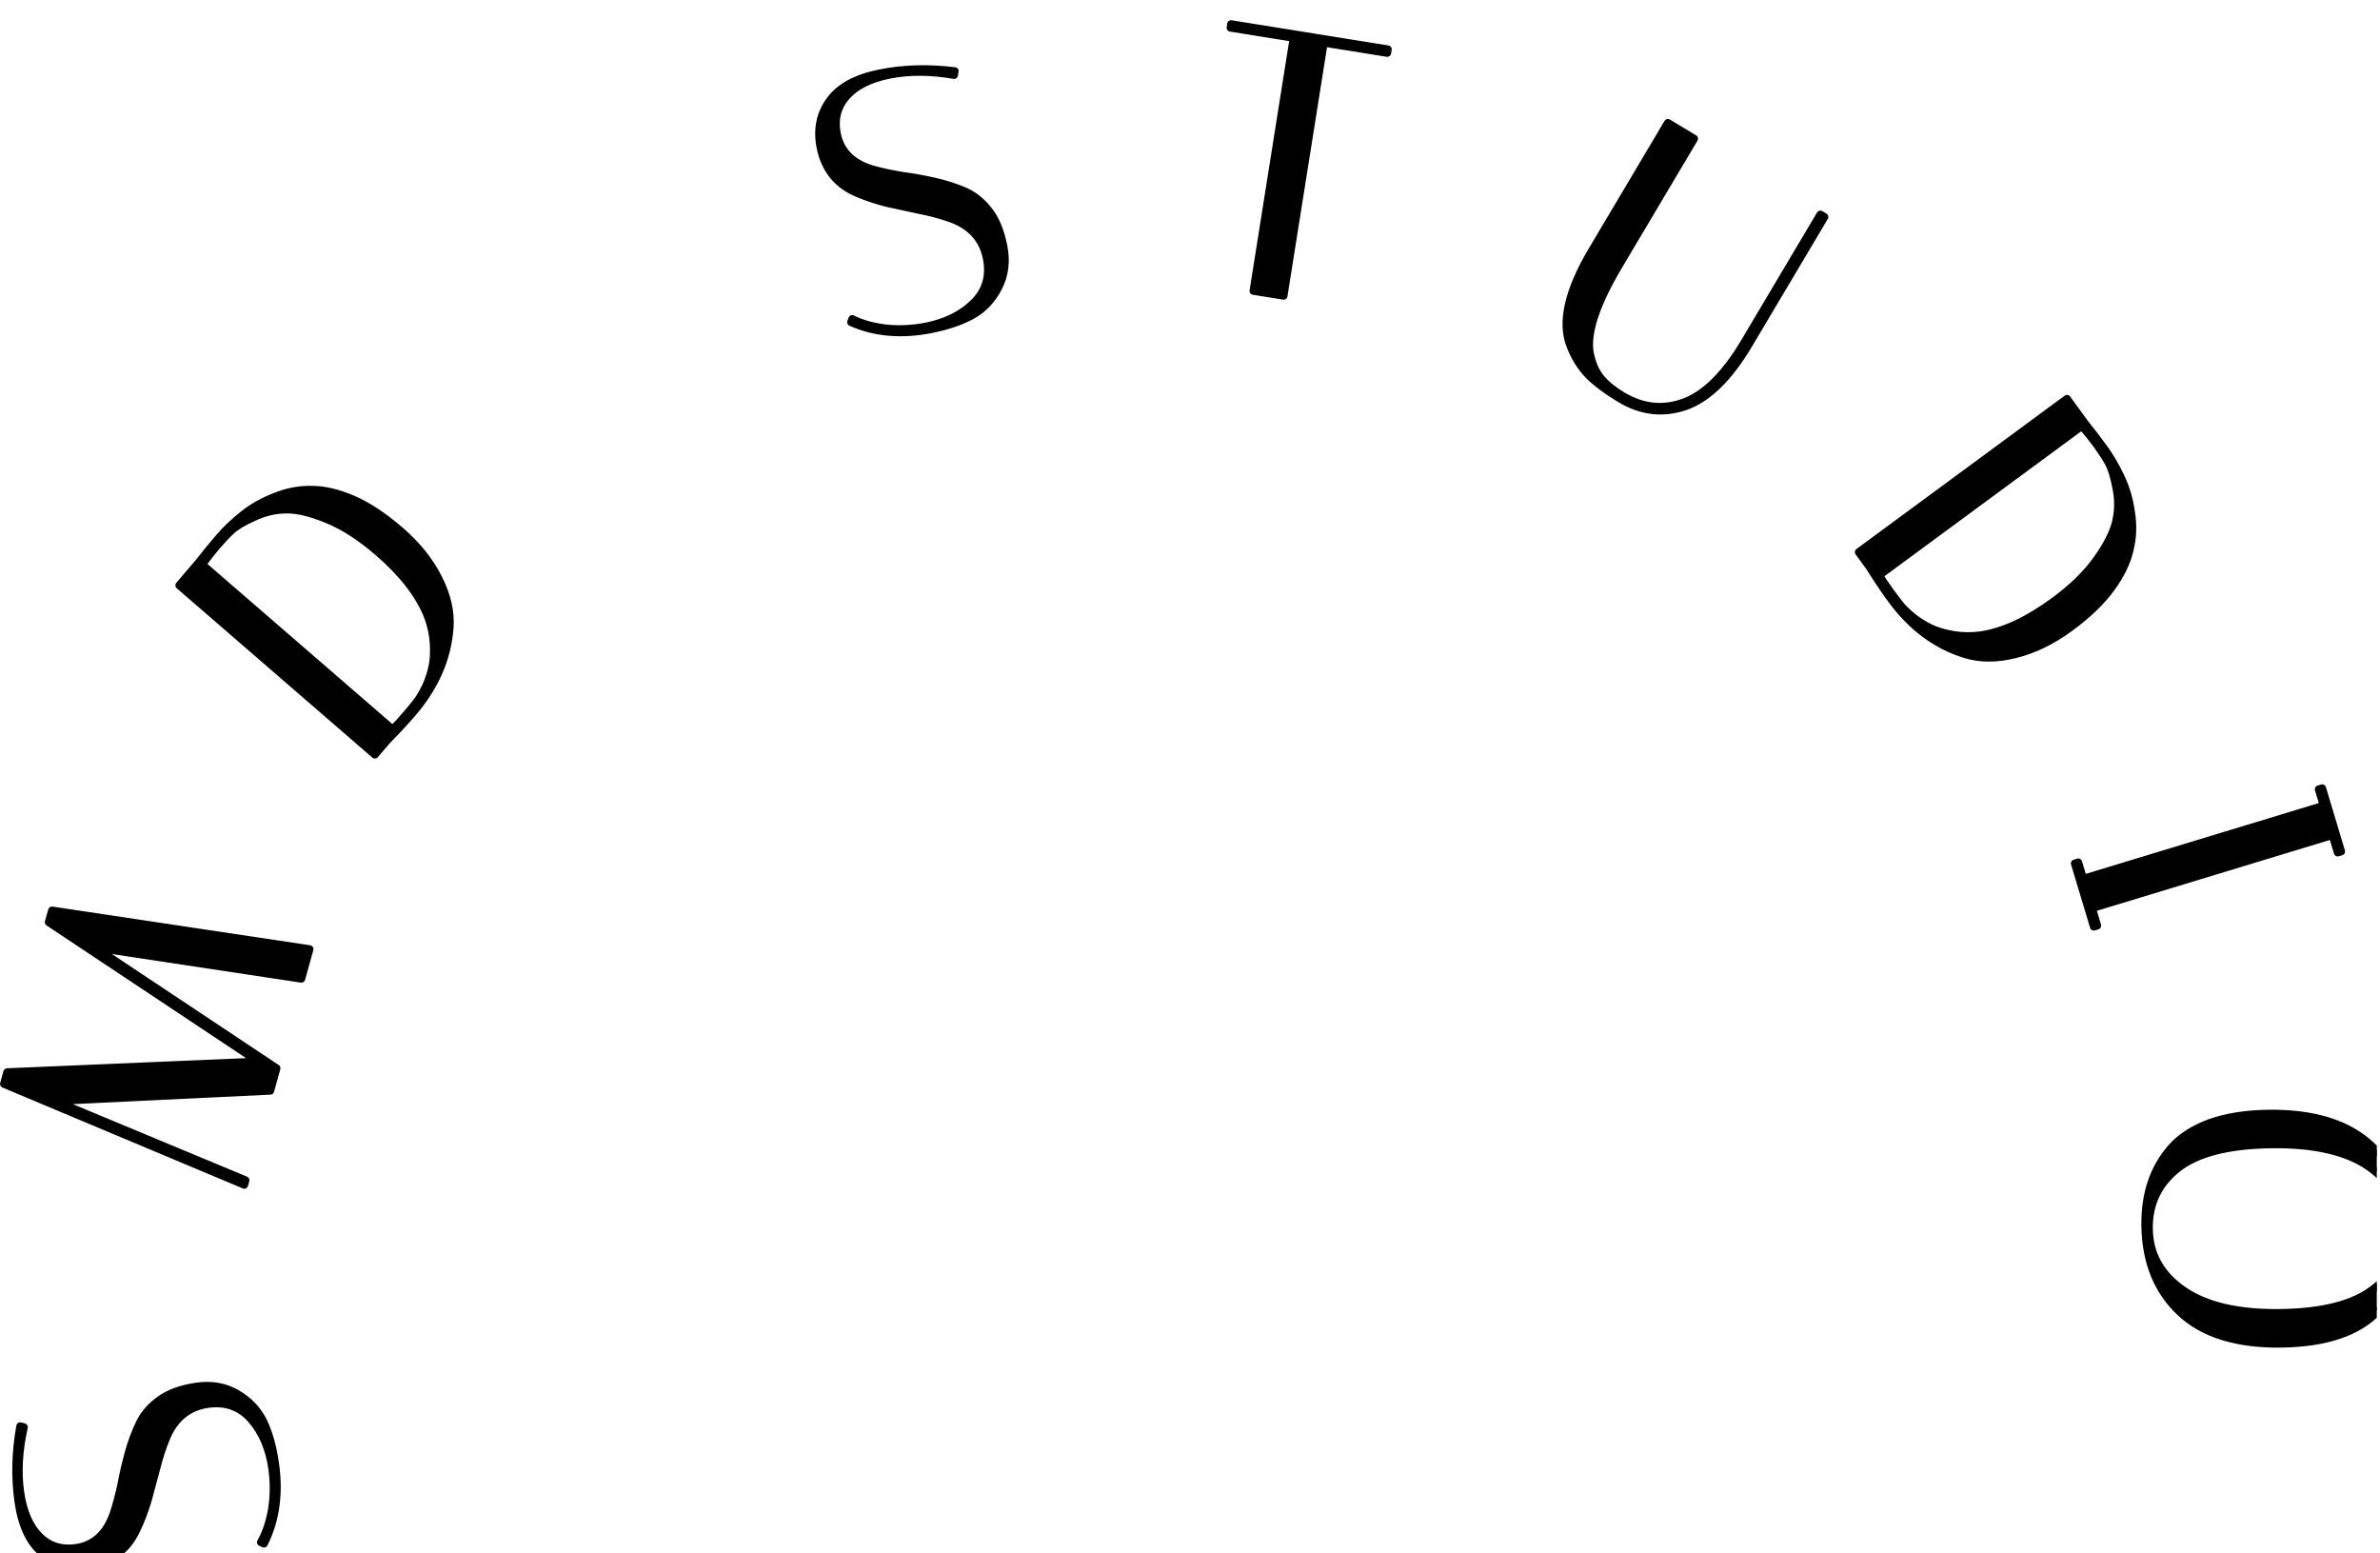 <?xml version="1.0" encoding="utf-8"?>
<svg xmlns="http://www.w3.org/2000/svg" fill="none" height="100%" overflow="visible" preserveAspectRatio="none" style="display: block;" viewBox="0 0 118 77" width="100%">
<g clip-path="url(#clip0_0_317)" id="SMD STUDIO_desk 1">
<path d="M1.189 70.745L1.375 70.788C1.398 70.685 1.335 70.583 1.234 70.559L1.189 70.745ZM5.623 75.046L5.803 75.11L5.804 75.106L5.623 75.046ZM6.008 73.613L6.194 73.653L6.195 73.648L6.008 73.613ZM7.931 69.387L8.041 69.544L8.043 69.543L7.931 69.387ZM13.066 70.478L13.238 70.396L13.237 70.394L13.066 70.478ZM13.089 76.521L13.012 76.697C13.105 76.738 13.214 76.699 13.259 76.608L13.089 76.521ZM12.931 76.451L12.766 76.356C12.739 76.403 12.733 76.459 12.75 76.511C12.767 76.563 12.805 76.605 12.854 76.627L12.931 76.451ZM13.486 74.789L13.674 74.822L13.675 74.817L13.486 74.789ZM7.756 72.78L7.94 72.829L7.941 72.828L7.756 72.78ZM7.335 74.349L7.518 74.403L7.519 74.4L7.335 74.349ZM6.772 75.826L6.6 75.743L6.599 75.745L6.772 75.826ZM2.132 77.007L2.253 76.859L2.251 76.857L2.132 77.007ZM0.997 70.699L1.042 70.512C0.991 70.5 0.937 70.509 0.893 70.538C0.849 70.567 0.819 70.613 0.81 70.665L0.997 70.699ZM1.189 70.745L1.003 70.703C0.736 71.888 0.673 72.988 0.82 73.999L1.008 73.972L1.197 73.944C1.059 72.988 1.116 71.936 1.375 70.788L1.189 70.745ZM1.008 73.972L0.82 73.999C0.964 74.995 1.291 75.769 1.82 76.295L1.954 76.159L2.088 76.022C1.638 75.575 1.334 74.891 1.197 73.944L1.008 73.972ZM1.954 76.159L1.82 76.295C2.355 76.827 3.024 77.033 3.803 76.919L3.776 76.73L3.748 76.54C3.078 76.638 2.532 76.464 2.088 76.022L1.954 76.159ZM3.776 76.73L3.803 76.919C4.769 76.778 5.434 76.156 5.803 75.11L5.623 75.046L5.443 74.982C5.112 75.923 4.546 76.423 3.748 76.54L3.776 76.73ZM5.623 75.046L5.804 75.106C5.952 74.656 6.082 74.172 6.194 73.653L6.008 73.613L5.821 73.572C5.712 74.078 5.585 74.55 5.442 74.985L5.623 75.046ZM6.008 73.613L6.195 73.648C6.291 73.131 6.411 72.61 6.555 72.085L6.371 72.034L6.187 71.983C6.041 72.518 5.918 73.049 5.82 73.578L6.008 73.613ZM6.371 72.034L6.555 72.085C6.698 71.565 6.875 71.085 7.088 70.642L6.916 70.559L6.745 70.475C6.521 70.94 6.335 71.443 6.187 71.983L6.371 72.034ZM6.916 70.559L7.088 70.642C7.29 70.221 7.606 69.855 8.041 69.544L7.931 69.387L7.82 69.231C7.339 69.575 6.978 69.989 6.745 70.475L6.916 70.559ZM7.931 69.387L8.043 69.543C8.456 69.241 9.027 69.03 9.769 68.922L9.742 68.732L9.714 68.542C8.934 68.656 8.298 68.882 7.819 69.232L7.931 69.387ZM9.742 68.732L9.769 68.922C10.48 68.818 11.107 68.931 11.659 69.254L11.755 69.089L11.851 68.923C11.216 68.552 10.501 68.427 9.714 68.542L9.742 68.732ZM11.755 69.089L11.659 69.254C12.221 69.584 12.631 70.02 12.894 70.562L13.066 70.478L13.237 70.394C12.938 69.779 12.474 69.288 11.851 68.923L11.755 69.089ZM13.066 70.478L12.893 70.56C13.151 71.108 13.338 71.773 13.452 72.561L13.641 72.534L13.829 72.506C13.712 71.691 13.516 70.986 13.238 70.396L13.066 70.478ZM13.641 72.534L13.452 72.561C13.664 74.023 13.482 75.311 12.919 76.435L13.089 76.521L13.259 76.608C13.864 75.403 14.05 74.033 13.829 72.506L13.641 72.534ZM13.089 76.521L13.166 76.346L13.008 76.276L12.931 76.451L12.854 76.627L13.012 76.697L13.089 76.521ZM12.931 76.451L13.096 76.547C13.366 76.076 13.557 75.499 13.674 74.822L13.486 74.789L13.298 74.756C13.187 75.402 13.008 75.933 12.766 76.356L12.931 76.451ZM13.486 74.789L13.675 74.817C13.777 74.127 13.779 73.438 13.68 72.751L13.491 72.779L13.303 72.806C13.396 73.456 13.395 74.107 13.297 74.76L13.486 74.789ZM13.491 72.779L13.68 72.751C13.533 71.738 13.176 70.896 12.601 70.236L12.457 70.363L12.314 70.489C12.832 71.083 13.165 71.852 13.303 72.806L13.491 72.779ZM12.457 70.363L12.601 70.236C11.994 69.547 11.207 69.273 10.266 69.41L10.293 69.6L10.32 69.79C11.143 69.67 11.798 69.903 12.314 70.489L12.457 70.363ZM10.293 69.6L10.266 69.41C9.225 69.562 8.484 70.185 8.052 71.243L8.228 71.316L8.405 71.389C8.792 70.441 9.429 69.92 10.32 69.79L10.293 69.6ZM8.228 71.316L8.052 71.243C7.867 71.7 7.706 72.198 7.571 72.733L7.756 72.78L7.941 72.828C8.072 72.307 8.227 71.828 8.405 71.389L8.228 71.316ZM7.756 72.78L7.571 72.731C7.437 73.247 7.297 73.769 7.151 74.298L7.335 74.349L7.519 74.4C7.665 73.869 7.805 73.346 7.94 72.829L7.756 72.78ZM7.335 74.349L7.152 74.294C6.998 74.817 6.813 75.299 6.6 75.743L6.772 75.826L6.944 75.91C7.167 75.446 7.358 74.944 7.518 74.403L7.335 74.349ZM6.772 75.826L6.599 75.745C6.156 76.697 5.421 77.244 4.372 77.398L4.399 77.587L4.427 77.777C5.601 77.606 6.447 76.978 6.945 75.908L6.772 75.826ZM4.399 77.587L4.372 77.398C3.537 77.52 2.837 77.337 2.253 76.859L2.132 77.007L2.012 77.156C2.687 77.709 3.498 77.913 4.427 77.777L4.399 77.587ZM2.132 77.007L2.251 76.857C1.661 76.385 1.268 75.587 1.1 74.423L0.911 74.451L0.722 74.478C0.899 75.695 1.319 76.602 2.013 77.157L2.132 77.007ZM0.911 74.451L1.1 74.423C0.929 73.243 0.957 72.013 1.185 70.733L0.997 70.699L0.81 70.665C0.575 71.983 0.545 73.254 0.722 74.478L0.911 74.451ZM0.997 70.699L0.953 70.885L1.145 70.932L1.189 70.745L1.234 70.559L1.042 70.512L0.997 70.699ZM12.176 58.504L12.359 58.555C12.385 58.462 12.338 58.364 12.248 58.327L12.176 58.504ZM12.112 58.734L12.038 58.911C12.089 58.932 12.146 58.931 12.195 58.907C12.244 58.883 12.281 58.839 12.295 58.786L12.112 58.734ZM0.193 53.731L0.009 53.68C-0.017 53.773 0.031 53.871 0.119 53.908L0.193 53.731ZM0.355 53.146L0.347 52.955C0.264 52.958 0.194 53.014 0.171 53.095L0.355 53.146ZM12.799 52.62L12.807 52.811C12.889 52.808 12.96 52.751 12.982 52.671C13.005 52.591 12.973 52.506 12.904 52.46L12.799 52.62ZM2.414 45.715L2.23 45.664C2.208 45.744 2.24 45.829 2.309 45.875L2.414 45.715ZM2.576 45.13L2.604 44.94C2.509 44.926 2.418 44.985 2.393 45.079L2.576 45.13ZM15.35 47.047L15.534 47.099C15.549 47.046 15.54 46.989 15.51 46.943C15.48 46.897 15.432 46.866 15.378 46.858L15.35 47.047ZM14.942 48.519L14.914 48.709C15.009 48.723 15.1 48.664 15.126 48.571L14.942 48.519ZM4.726 46.975L4.755 46.785C4.666 46.772 4.58 46.822 4.548 46.906C4.516 46.99 4.546 47.085 4.621 47.135L4.726 46.975ZM13.714 52.953L13.898 53.004C13.92 52.924 13.888 52.839 13.819 52.793L13.714 52.953ZM13.404 54.07L13.413 54.262C13.495 54.258 13.566 54.201 13.588 54.122L13.404 54.07ZM2.751 54.582L2.742 54.391C2.653 54.395 2.579 54.461 2.563 54.549C2.548 54.638 2.596 54.725 2.678 54.759L2.751 54.582ZM12.176 58.504L11.992 58.452L11.928 58.683L12.112 58.734L12.295 58.786L12.359 58.555L12.176 58.504ZM12.112 58.734L12.185 58.557L0.266 53.554L0.193 53.731L0.119 53.908L12.038 58.911L12.112 58.734ZM0.193 53.731L0.377 53.783L0.539 53.197L0.355 53.146L0.171 53.095L0.009 53.68L0.193 53.731ZM0.355 53.146L0.363 53.338L12.807 52.811L12.799 52.62L12.791 52.428L0.347 52.955L0.355 53.146ZM12.799 52.62L12.904 52.46L2.519 45.555L2.414 45.715L2.309 45.875L12.694 52.78L12.799 52.62ZM2.414 45.715L2.598 45.767L2.76 45.182L2.576 45.13L2.393 45.079L2.23 45.664L2.414 45.715ZM2.576 45.13L2.548 45.32L15.322 47.237L15.35 47.047L15.378 46.858L2.604 44.94L2.576 45.13ZM15.35 47.047L15.167 46.996L14.759 48.468L14.942 48.519L15.126 48.571L15.534 47.099L15.35 47.047ZM14.942 48.519L14.971 48.33L4.755 46.785L4.726 46.975L4.698 47.164L14.914 48.709L14.942 48.519ZM4.726 46.975L4.621 47.135L13.609 53.113L13.714 52.953L13.819 52.793L4.831 46.815L4.726 46.975ZM13.714 52.953L13.53 52.901L13.22 54.019L13.404 54.07L13.588 54.122L13.898 53.004L13.714 52.953ZM13.404 54.07L13.395 53.879L2.742 54.391L2.751 54.582L2.76 54.774L13.413 54.262L13.404 54.07ZM2.751 54.582L2.678 54.759L12.103 58.681L12.176 58.504L12.248 58.327L2.824 54.405L2.751 54.582ZM9.842 27.898L9.986 28.023L9.992 28.016L9.842 27.898ZM13.635 24.623L13.703 24.802L13.708 24.8L13.635 24.623ZM15.453 24.277L15.449 24.469L15.454 24.469L15.453 24.277ZM21.74 28.674L21.569 28.76L21.57 28.761L21.74 28.674ZM19.184 36.712L19.048 36.576L19.039 36.587L19.184 36.712ZM18.586 37.409L18.462 37.555C18.542 37.624 18.662 37.615 18.731 37.535L18.586 37.409ZM8.886 29.014L8.742 28.889C8.709 28.927 8.692 28.977 8.696 29.028C8.7 29.079 8.723 29.126 8.762 29.159L8.886 29.014ZM19.467 36.155L19.342 36.3C19.417 36.365 19.528 36.362 19.599 36.294L19.467 36.155ZM21.101 34.048L21.272 34.134L21.275 34.128L21.101 34.048ZM21.204 30.542L21.382 30.474L21.381 30.471L21.204 30.542ZM14.176 25.261L14.178 25.453L14.181 25.453L14.176 25.261ZM12.607 25.627L12.684 25.802L12.687 25.801L12.607 25.627ZM10.03 27.988L9.874 27.877C9.818 27.958 9.831 28.069 9.906 28.133L10.03 27.988ZM9.842 27.898L9.992 28.016C10.322 27.593 10.653 27.187 10.986 26.799L10.841 26.674L10.697 26.548C10.36 26.941 10.025 27.352 9.692 27.779L9.842 27.898ZM10.841 26.674L10.986 26.799C11.319 26.409 11.71 26.035 12.159 25.676L12.041 25.526L11.922 25.376C11.456 25.747 11.047 26.138 10.697 26.548L10.841 26.674ZM12.041 25.526L12.159 25.676C12.608 25.315 13.123 25.023 13.703 24.802L13.635 24.623L13.568 24.443C12.953 24.678 12.404 24.988 11.922 25.376L12.041 25.526ZM13.635 24.623L13.708 24.8C14.281 24.565 14.861 24.455 15.449 24.469L15.453 24.277L15.458 24.085C14.815 24.07 14.183 24.191 13.563 24.445L13.635 24.623ZM15.453 24.277L15.454 24.469C16.036 24.466 16.688 24.616 17.413 24.927L17.488 24.751L17.563 24.574C16.804 24.249 16.1 24.082 15.452 24.085L15.453 24.277ZM17.488 24.751L17.413 24.927C18.132 25.236 18.903 25.742 19.726 26.455L19.85 26.309L19.974 26.164C19.132 25.435 18.328 24.903 17.563 24.574L17.488 24.751ZM19.85 26.309L19.726 26.455C20.542 27.161 21.155 27.93 21.569 28.76L21.74 28.674L21.91 28.588C21.47 27.706 20.823 26.899 19.974 26.164L19.85 26.309ZM21.74 28.674L21.57 28.761C21.983 29.575 22.158 30.348 22.107 31.086L22.297 31.099L22.487 31.113C22.545 30.293 22.348 29.449 21.91 28.586L21.74 28.674ZM22.297 31.099L22.107 31.086C22.006 32.552 21.416 33.922 20.325 35.197L20.469 35.323L20.614 35.448C21.752 34.118 22.38 32.673 22.487 31.113L22.297 31.099ZM20.469 35.323L20.325 35.197C19.938 35.649 19.512 36.108 19.048 36.576L19.184 36.712L19.319 36.847C19.788 36.374 20.22 35.907 20.614 35.448L20.469 35.323ZM19.184 36.712L19.039 36.587L18.442 37.284L18.586 37.409L18.731 37.535L19.328 36.837L19.184 36.712ZM18.586 37.409L18.711 37.264L9.011 28.868L8.886 29.014L8.762 29.159L18.462 37.555L18.586 37.409ZM8.886 29.014L9.031 29.139L9.986 28.023L9.842 27.898L9.697 27.772L8.742 28.889L8.886 29.014ZM19.467 36.155L19.599 36.294C19.791 36.108 20.015 35.865 20.272 35.565L20.128 35.44L19.983 35.315C19.73 35.61 19.514 35.843 19.335 36.017L19.467 36.155ZM20.128 35.44L20.272 35.565C20.527 35.267 20.717 35.036 20.839 34.874L20.687 34.758L20.535 34.642C20.42 34.794 20.237 35.018 19.983 35.315L20.128 35.44ZM20.687 34.758L20.839 34.874C20.968 34.703 21.112 34.454 21.272 34.134L21.101 34.048L20.931 33.962C20.775 34.275 20.643 34.499 20.535 34.642L20.687 34.758ZM21.101 34.048L21.275 34.128C21.429 33.792 21.544 33.453 21.617 33.111L21.431 33.07L21.245 33.029C21.177 33.342 21.072 33.655 20.928 33.968L21.101 34.048ZM21.431 33.07L21.617 33.111C21.693 32.762 21.716 32.36 21.691 31.905L21.501 31.916L21.311 31.927C21.334 32.357 21.311 32.723 21.245 33.029L21.431 33.07ZM21.501 31.916L21.691 31.905C21.665 31.425 21.561 30.948 21.382 30.474L21.204 30.542L21.026 30.61C21.192 31.049 21.286 31.488 21.311 31.927L21.501 31.916ZM21.204 30.542L21.381 30.471C20.95 29.376 20.107 28.295 18.872 27.226L18.748 27.371L18.623 27.517C19.83 28.561 20.625 29.594 21.026 30.612L21.204 30.542ZM18.748 27.371L18.872 27.226C17.991 26.464 17.133 25.909 16.296 25.569L16.225 25.747L16.152 25.924C16.941 26.245 17.765 26.774 18.623 27.517L18.748 27.371ZM16.225 25.747L16.296 25.569C15.464 25.226 14.753 25.053 14.171 25.069L14.176 25.261L14.181 25.453C14.688 25.439 15.342 25.59 16.152 25.924L16.225 25.747ZM14.176 25.261L14.174 25.069C13.61 25.075 13.06 25.203 12.526 25.453L12.607 25.627L12.687 25.801C13.174 25.573 13.671 25.458 14.178 25.453L14.176 25.261ZM12.607 25.627L12.53 25.451C12.004 25.684 11.608 25.914 11.359 26.144L11.487 26.285L11.616 26.427C11.82 26.24 12.17 26.03 12.684 25.802L12.607 25.627ZM11.487 26.285L11.359 26.144C11.125 26.359 10.875 26.623 10.608 26.934L10.753 27.059L10.897 27.184C11.157 26.881 11.396 26.629 11.616 26.427L11.487 26.285ZM10.753 27.059L10.608 26.934C10.342 27.245 10.097 27.56 9.874 27.877L10.03 27.988L10.186 28.098C10.401 27.791 10.639 27.486 10.897 27.184L10.753 27.059ZM10.03 27.988L9.906 28.133L19.342 36.3L19.467 36.155L19.591 36.01L10.155 27.843L10.03 27.988ZM47.304 3.72L47.272 3.909C47.375 3.927 47.472 3.859 47.492 3.755L47.304 3.72ZM43.266 8.398L43.212 8.582L43.216 8.583L43.266 8.398ZM44.709 8.709L44.679 8.898L44.684 8.899L44.709 8.709ZM49.007 10.419L48.858 10.538L48.859 10.54L49.007 10.419ZM48.194 15.632L48.284 15.801L48.286 15.8L48.194 15.632ZM42.193 15.972L42.015 15.905C41.979 16 42.024 16.107 42.116 16.148L42.193 15.972ZM42.254 15.81L42.341 15.639C42.292 15.614 42.236 15.611 42.185 15.631C42.135 15.651 42.095 15.691 42.076 15.742L42.254 15.81ZM43.935 16.28L43.912 16.471L43.916 16.471L43.935 16.28ZM45.628 10.421L45.589 10.609L45.591 10.609L45.628 10.421ZM44.048 10.081L44.004 10.267L44.007 10.268L44.048 10.081ZM42.551 9.593L42.625 9.416L42.623 9.415L42.551 9.593ZM41.135 4.996L41.288 5.109L41.29 5.107L41.135 4.996ZM47.34 3.525L47.527 3.56C47.537 3.509 47.525 3.455 47.494 3.412C47.463 3.37 47.416 3.342 47.364 3.335L47.34 3.525ZM47.304 3.72L47.336 3.531C46.145 3.325 45.05 3.32 44.053 3.52L44.09 3.708L44.128 3.896C45.07 3.707 46.117 3.71 47.272 3.909L47.304 3.72ZM44.09 3.708L44.053 3.52C43.071 3.717 42.319 4.086 41.825 4.645L41.968 4.772L42.11 4.9C42.531 4.424 43.194 4.083 44.128 3.896L44.09 3.708ZM41.968 4.772L41.825 4.645C41.325 5.21 41.155 5.892 41.309 6.669L41.496 6.631L41.684 6.594C41.551 5.926 41.695 5.369 42.11 4.9L41.968 4.772ZM41.496 6.631L41.309 6.669C41.501 7.631 42.153 8.267 43.212 8.582L43.266 8.398L43.32 8.214C42.368 7.931 41.841 7.389 41.684 6.594L41.496 6.631ZM43.266 8.398L43.216 8.583C43.671 8.708 44.158 8.813 44.679 8.898L44.709 8.709L44.74 8.52C44.231 8.436 43.757 8.334 43.316 8.213L43.266 8.398ZM44.709 8.709L44.684 8.899C45.203 8.968 45.727 9.062 46.256 9.179L46.297 8.991L46.337 8.804C45.799 8.685 45.264 8.59 44.735 8.519L44.709 8.709ZM46.297 8.991L46.256 9.179C46.779 9.295 47.266 9.448 47.716 9.638L47.79 9.462L47.864 9.285C47.391 9.085 46.882 8.925 46.337 8.804L46.297 8.991ZM47.79 9.462L47.716 9.638C48.145 9.82 48.526 10.117 48.858 10.538L49.007 10.419L49.157 10.3C48.79 9.835 48.359 9.494 47.864 9.285L47.79 9.462ZM49.007 10.419L48.859 10.54C49.18 10.939 49.419 11.501 49.566 12.241L49.753 12.203L49.94 12.165C49.786 11.388 49.528 10.761 49.155 10.298L49.007 10.419ZM49.753 12.203L49.566 12.241C49.707 12.949 49.627 13.584 49.335 14.155L49.505 14.243L49.674 14.331C50.01 13.674 50.096 12.95 49.94 12.165L49.753 12.203ZM49.505 14.243L49.335 14.155C49.037 14.738 48.626 15.172 48.101 15.464L48.194 15.632L48.286 15.8C48.882 15.467 49.344 14.975 49.674 14.331L49.505 14.243ZM48.194 15.632L48.103 15.463C47.573 15.75 46.922 15.973 46.145 16.129L46.182 16.317L46.22 16.505C47.023 16.344 47.713 16.11 48.284 15.801L48.194 15.632ZM46.182 16.317L46.145 16.129C44.705 16.418 43.416 16.304 42.27 15.797L42.193 15.972L42.116 16.148C43.345 16.692 44.715 16.807 46.22 16.505L46.182 16.317ZM42.193 15.972L42.372 16.04L42.433 15.878L42.254 15.81L42.076 15.742L42.015 15.905L42.193 15.972ZM42.254 15.81L42.168 15.981C42.65 16.227 43.233 16.389 43.912 16.471L43.935 16.28L43.957 16.09C43.31 16.012 42.773 15.86 42.341 15.639L42.254 15.81ZM43.935 16.28L43.916 16.471C44.607 16.538 45.292 16.504 45.968 16.368L45.931 16.18L45.894 15.992C45.254 16.12 44.607 16.153 43.953 16.089L43.935 16.28ZM45.931 16.18L45.968 16.368C46.967 16.168 47.785 15.765 48.41 15.152L48.276 15.015L48.143 14.877C47.58 15.429 46.834 15.803 45.894 15.992L45.931 16.18ZM48.276 15.015L48.41 15.152C49.062 14.507 49.293 13.702 49.107 12.764L48.92 12.802L48.733 12.839C48.896 13.659 48.698 14.329 48.143 14.877L48.276 15.015ZM48.92 12.802L49.107 12.764C48.901 11.727 48.243 11.017 47.17 10.638L47.107 10.819L47.044 11C48.006 11.339 48.557 11.951 48.733 12.839L48.92 12.802ZM47.107 10.819L47.17 10.638C46.706 10.476 46.204 10.341 45.665 10.233L45.628 10.421L45.591 10.609C46.115 10.714 46.599 10.844 47.044 11L47.107 10.819ZM45.628 10.421L45.667 10.233C45.148 10.125 44.622 10.011 44.089 9.893L44.048 10.081L44.007 10.268C44.542 10.386 45.069 10.5 45.589 10.609L45.628 10.421ZM44.048 10.081L44.093 9.894C43.566 9.766 43.077 9.607 42.625 9.416L42.551 9.593L42.477 9.769C42.95 9.969 43.458 10.135 44.004 10.267L44.048 10.081ZM42.551 9.593L42.623 9.415C41.654 9.02 41.072 8.31 40.865 7.265L40.678 7.303L40.49 7.34C40.723 8.51 41.39 9.327 42.48 9.77L42.551 9.593ZM40.678 7.303L40.865 7.265C40.7 6.433 40.844 5.72 41.288 5.109L41.135 4.996L40.98 4.883C40.467 5.59 40.307 6.415 40.49 7.34L40.678 7.303ZM41.135 4.996L41.29 5.107C41.728 4.49 42.499 4.054 43.646 3.824L43.609 3.636L43.572 3.448C42.373 3.688 41.495 4.158 40.979 4.884L41.135 4.996ZM43.609 3.636L43.646 3.824C44.81 3.59 46.033 3.554 47.316 3.716L47.34 3.525L47.364 3.335C46.043 3.169 44.779 3.205 43.572 3.448L43.609 3.636ZM47.34 3.525L47.152 3.49L47.117 3.685L47.304 3.72L47.492 3.755L47.527 3.56L47.34 3.525ZM63.643 14.664L63.613 14.853C63.717 14.87 63.815 14.799 63.831 14.694L63.643 14.664ZM62.142 14.423L61.954 14.393C61.946 14.443 61.958 14.494 61.988 14.535C62.017 14.576 62.062 14.604 62.112 14.612L62.142 14.423ZM64.135 1.879L64.323 1.909C64.331 1.859 64.319 1.807 64.289 1.766C64.26 1.725 64.215 1.697 64.165 1.689L64.135 1.879ZM61.007 1.376L60.819 1.346C60.811 1.396 60.823 1.447 60.852 1.489C60.882 1.53 60.927 1.557 60.977 1.565L61.007 1.376ZM61.036 1.194L61.066 1.005C60.962 0.988 60.864 1.059 60.847 1.164L61.036 1.194ZM68.81 2.444L68.999 2.474C69.007 2.424 68.995 2.372 68.965 2.331C68.935 2.29 68.89 2.262 68.84 2.254L68.81 2.444ZM68.781 2.625L68.751 2.815C68.855 2.831 68.953 2.76 68.97 2.656L68.781 2.625ZM65.635 2.12L65.666 1.931C65.616 1.922 65.564 1.935 65.524 1.965C65.483 1.994 65.455 2.039 65.447 2.09L65.635 2.12ZM63.643 14.664L63.673 14.475L62.172 14.233L62.142 14.423L62.112 14.612L63.613 14.853L63.643 14.664ZM62.142 14.423L62.331 14.453L64.323 1.909L64.135 1.879L63.946 1.848L61.954 14.393L62.142 14.423ZM64.135 1.879L64.165 1.689L61.037 1.187L61.007 1.376L60.977 1.565L64.105 2.068L64.135 1.879ZM61.007 1.376L61.195 1.406L61.224 1.225L61.036 1.194L60.847 1.164L60.819 1.346L61.007 1.376ZM61.036 1.194L61.006 1.384L68.78 2.633L68.81 2.444L68.84 2.254L61.066 1.005L61.036 1.194ZM68.81 2.444L68.622 2.413L68.593 2.595L68.781 2.625L68.97 2.656L68.999 2.474L68.81 2.444ZM68.781 2.625L68.811 2.436L65.666 1.931L65.635 2.12L65.605 2.309L68.751 2.815L68.781 2.625ZM65.635 2.12L65.447 2.09L63.455 14.634L63.643 14.664L63.831 14.694L65.824 2.15L65.635 2.12ZM90.254 10.631L90.352 10.466C90.261 10.412 90.144 10.442 90.09 10.533L90.254 10.631ZM90.458 10.754L90.622 10.852C90.648 10.809 90.655 10.756 90.643 10.707C90.631 10.658 90.599 10.615 90.556 10.589L90.458 10.754ZM83.559 20.141L83.621 20.323L83.622 20.323L83.559 20.141ZM78.749 18.581L78.611 18.715L78.614 18.717L78.749 18.581ZM77.848 17.118L78.026 17.05L78.025 17.048L77.848 17.118ZM82.693 6.09L82.791 5.925C82.747 5.899 82.695 5.891 82.646 5.904C82.597 5.916 82.555 5.948 82.529 5.991L82.693 6.09ZM83.997 6.873L84.161 6.972C84.215 6.881 84.186 6.763 84.095 6.709L83.997 6.873ZM78.835 17.539L78.647 17.577L78.648 17.58L78.835 17.539ZM79.361 18.735L79.213 18.856L79.214 18.857L79.361 18.735ZM90.254 10.631L90.156 10.796L90.36 10.918L90.458 10.754L90.556 10.589L90.352 10.466L90.254 10.631ZM90.458 10.754L90.294 10.655L86.539 16.977L86.703 17.076L86.866 17.174L90.622 10.852L90.458 10.754ZM86.703 17.076L86.539 16.977C85.566 18.616 84.548 19.592 83.496 19.96L83.559 20.141L83.622 20.323C84.797 19.911 85.874 18.845 86.866 17.174L86.703 17.076ZM83.559 20.141L83.498 19.96C82.447 20.32 81.427 20.203 80.425 19.601L80.327 19.766L80.23 19.93C81.323 20.587 82.459 20.721 83.621 20.323L83.559 20.141ZM80.327 19.766L80.425 19.601C79.773 19.21 79.261 18.824 78.883 18.446L78.749 18.581L78.614 18.717C79.021 19.125 79.561 19.529 80.23 19.93L80.327 19.766ZM78.749 18.581L78.886 18.449C78.52 18.066 78.233 17.601 78.026 17.05L77.848 17.118L77.669 17.186C77.892 17.78 78.206 18.291 78.611 18.715L78.749 18.581ZM77.848 17.118L78.025 17.048C77.609 15.98 77.93 14.481 79.101 12.51L78.937 12.412L78.773 12.313C77.591 14.304 77.186 15.943 77.67 17.188L77.848 17.118ZM78.937 12.412L79.101 12.51L82.856 6.188L82.693 6.09L82.529 5.991L78.773 12.313L78.937 12.412ZM82.693 6.09L82.595 6.254L83.9 7.038L83.997 6.873L84.095 6.709L82.791 5.925L82.693 6.09ZM83.997 6.873L83.834 6.775L80.088 13.081L80.251 13.179L80.415 13.278L84.161 6.972L83.997 6.873ZM80.251 13.179L80.088 13.081C79.514 14.047 79.103 14.903 78.862 15.648C78.62 16.391 78.541 17.037 78.647 17.577L78.835 17.539L79.022 17.502C78.933 17.052 78.993 16.477 79.224 15.767C79.454 15.059 79.85 14.229 80.415 13.278L80.251 13.179ZM78.835 17.539L78.648 17.58C78.758 18.093 78.944 18.522 79.213 18.856L79.361 18.735L79.509 18.614C79.287 18.339 79.122 17.97 79.021 17.499L78.835 17.539ZM79.361 18.735L79.214 18.857C79.488 19.189 79.86 19.494 80.323 19.772L80.421 19.608L80.519 19.443C80.082 19.18 79.747 18.903 79.508 18.613L79.361 18.735ZM80.421 19.608L80.323 19.772C81.375 20.404 82.456 20.526 83.549 20.126L83.484 19.946L83.419 19.765C82.441 20.123 81.479 20.02 80.519 19.443L80.421 19.608ZM83.484 19.946L83.549 20.126C84.662 19.721 85.699 18.673 86.671 17.036L86.508 16.937L86.344 16.839C85.388 18.447 84.409 19.405 83.419 19.765L83.484 19.946ZM86.508 16.937L86.671 17.036L90.417 10.729L90.254 10.631L90.09 10.533L86.344 16.839L86.508 16.937ZM103.348 20.956L103.193 21.069L103.198 21.076L103.348 20.956ZM105.662 25.412L105.473 25.438L105.474 25.443L105.662 25.412ZM105.586 27.271L105.402 27.223L105.401 27.229L105.586 27.271ZM99.906 32.434L99.861 32.248L99.86 32.248L99.906 32.434ZM92.697 28.113L92.859 28.011L92.851 27.999L92.697 28.113ZM92.156 27.37L92.043 27.215C92.003 27.245 91.975 27.29 91.968 27.341C91.96 27.391 91.972 27.442 92.002 27.483L92.156 27.37ZM102.482 19.767L102.636 19.654C102.606 19.613 102.561 19.586 102.511 19.578C102.461 19.57 102.41 19.583 102.369 19.613L102.482 19.767ZM93.172 28.516L93.059 28.361C92.98 28.419 92.958 28.529 93.008 28.614L93.172 28.516ZM94.844 30.593L94.722 30.741L94.727 30.745L94.844 30.593ZM98.218 31.487L98.243 31.677L98.246 31.677L98.218 31.487ZM103.989 27.695L103.833 27.584L103.832 27.584L103.989 27.695ZM104.922 25.798L104.735 25.756L104.735 25.76L104.922 25.798ZM104.922 24.178L104.734 24.213L104.735 24.217L104.922 24.178ZM103.218 21.12L103.36 20.992C103.294 20.919 103.184 20.907 103.105 20.965L103.218 21.12ZM103.348 20.956L103.198 21.076C103.534 21.495 103.852 21.911 104.153 22.325L104.307 22.212L104.461 22.098C104.157 21.68 103.835 21.259 103.496 20.836L103.348 20.956ZM104.307 22.212L104.153 22.325C104.456 22.74 104.729 23.207 104.975 23.729L105.147 23.646L105.32 23.564C105.065 23.024 104.779 22.535 104.461 22.098L104.307 22.212ZM105.147 23.646L104.975 23.729C105.224 24.25 105.391 24.82 105.473 25.438L105.662 25.412L105.851 25.387C105.764 24.732 105.587 24.124 105.32 23.564L105.147 23.646ZM105.662 25.412L105.474 25.443C105.573 26.058 105.548 26.651 105.402 27.223L105.586 27.271L105.771 27.319C105.932 26.692 105.957 26.046 105.85 25.382L105.662 25.412ZM105.586 27.271L105.401 27.229C105.272 27.799 104.979 28.404 104.514 29.044L104.667 29.157L104.822 29.27C105.308 28.601 105.629 27.948 105.772 27.314L105.586 27.271ZM104.667 29.157L104.514 29.044C104.052 29.678 103.387 30.319 102.511 30.963L102.624 31.118L102.737 31.273C103.633 30.613 104.331 29.945 104.822 29.27L104.667 29.157ZM102.624 31.118L102.511 30.963C101.642 31.603 100.759 32.03 99.861 32.248L99.906 32.434L99.951 32.621C100.904 32.389 101.833 31.938 102.737 31.273L102.624 31.118ZM99.906 32.434L99.86 32.248C98.978 32.469 98.189 32.465 97.487 32.248L97.431 32.431L97.375 32.615C98.156 32.856 99.017 32.855 99.952 32.62L99.906 32.434ZM97.431 32.431L97.487 32.248C96.088 31.818 94.895 30.93 93.906 29.573L93.752 29.686L93.598 29.799C94.629 31.215 95.887 32.157 97.375 32.615L97.431 32.431ZM93.752 29.686L93.906 29.573C93.556 29.092 93.207 28.571 92.859 28.011L92.697 28.113L92.535 28.214C92.888 28.781 93.242 29.31 93.598 29.799L93.752 29.686ZM92.697 28.113L92.851 27.999L92.31 27.256L92.156 27.37L92.002 27.483L92.543 28.226L92.697 28.113ZM92.156 27.37L92.269 27.525L102.595 19.922L102.482 19.767L102.369 19.613L92.043 27.215L92.156 27.37ZM102.482 19.767L102.329 19.881L103.193 21.069L103.348 20.956L103.501 20.843L102.636 19.654L102.482 19.767ZM93.172 28.516L93.008 28.614C93.144 28.843 93.329 29.118 93.562 29.438L93.716 29.325L93.87 29.211C93.641 28.897 93.464 28.633 93.336 28.418L93.172 28.516ZM93.716 29.325L93.562 29.438C93.793 29.756 93.974 29.994 94.103 30.15L94.25 30.027L94.397 29.904C94.275 29.758 94.1 29.528 93.87 29.211L93.716 29.325ZM94.25 30.027L94.103 30.15C94.24 30.314 94.448 30.512 94.722 30.741L94.844 30.593L94.966 30.446C94.698 30.222 94.511 30.042 94.397 29.904L94.25 30.027ZM94.844 30.593L94.727 30.745C95.018 30.972 95.321 31.161 95.635 31.311L95.717 31.138L95.799 30.964C95.511 30.827 95.232 30.653 94.961 30.442L94.844 30.593ZM95.717 31.138L95.635 31.311C95.956 31.463 96.341 31.578 96.786 31.656L96.819 31.467L96.852 31.278C96.43 31.204 96.08 31.098 95.799 30.964L95.717 31.138ZM96.819 31.467L96.786 31.656C97.257 31.738 97.744 31.745 98.243 31.677L98.218 31.487L98.192 31.297C97.729 31.36 97.282 31.353 96.852 31.278L96.819 31.467ZM98.218 31.487L98.246 31.677C99.405 31.502 100.642 30.921 101.957 29.953L101.844 29.798L101.732 29.643C100.447 30.589 99.266 31.135 98.189 31.297L98.218 31.487ZM101.844 29.798L101.957 29.953C102.894 29.262 103.626 28.547 104.145 27.805L103.989 27.695L103.832 27.584C103.344 28.284 102.645 28.971 101.732 29.643L101.844 29.798ZM103.989 27.695L104.145 27.805C104.664 27.067 104.993 26.41 105.109 25.836L104.922 25.798L104.735 25.76C104.634 26.258 104.34 26.865 103.833 27.584L103.989 27.695ZM104.922 25.798L105.108 25.839C105.23 25.285 105.23 24.717 105.109 24.138L104.922 24.178L104.735 24.217C104.846 24.745 104.845 25.258 104.735 25.756L104.922 25.798ZM104.922 24.178L105.11 24.142C105.002 23.575 104.87 23.135 104.703 22.838L104.537 22.932L104.371 23.026C104.506 23.268 104.63 23.659 104.734 24.213L104.922 24.178ZM104.537 22.932L104.703 22.838C104.548 22.561 104.349 22.256 104.108 21.925L103.954 22.038L103.801 22.151C104.034 22.474 104.225 22.765 104.371 23.026L104.537 22.932ZM103.954 22.038L104.108 21.925C103.867 21.593 103.617 21.282 103.36 20.992L103.218 21.12L103.075 21.248C103.323 21.528 103.566 21.829 103.801 22.151L103.954 22.038ZM103.218 21.12L103.105 20.965L93.059 28.361L93.172 28.516L93.285 28.671L103.33 21.275L103.218 21.12ZM114.959 39.126L114.904 38.942C114.803 38.973 114.746 39.08 114.777 39.181L114.959 39.126ZM115.134 39.072L115.317 39.017C115.302 38.968 115.269 38.927 115.224 38.903C115.18 38.879 115.128 38.874 115.079 38.889L115.134 39.072ZM116.077 42.209L116.133 42.393C116.181 42.378 116.221 42.345 116.246 42.3C116.269 42.255 116.274 42.202 116.26 42.154L116.077 42.209ZM115.902 42.263L115.72 42.318C115.734 42.367 115.768 42.408 115.812 42.431C115.856 42.456 115.909 42.461 115.957 42.446L115.902 42.263ZM115.642 41.399L115.825 41.343C115.81 41.295 115.777 41.254 115.732 41.23C115.688 41.206 115.635 41.201 115.588 41.215L115.642 41.399ZM103.724 45.02L103.669 44.837C103.569 44.868 103.512 44.975 103.542 45.076L103.724 45.02ZM103.985 45.884L104.04 46.068C104.087 46.053 104.128 46.02 104.152 45.975C104.176 45.93 104.181 45.877 104.167 45.829L103.985 45.884ZM103.809 45.937L103.627 45.993C103.657 46.094 103.763 46.152 103.865 46.121L103.809 45.937ZM102.866 42.8L102.811 42.617C102.762 42.632 102.721 42.665 102.698 42.71C102.673 42.755 102.668 42.807 102.683 42.856L102.866 42.8ZM103.042 42.747L103.224 42.692C103.193 42.59 103.086 42.533 102.986 42.564L103.042 42.747ZM103.285 43.558L103.103 43.613C103.117 43.662 103.15 43.703 103.195 43.727C103.239 43.751 103.292 43.756 103.34 43.741L103.285 43.558ZM115.203 39.936L115.258 40.12C115.359 40.089 115.416 39.982 115.385 39.881L115.203 39.936ZM114.959 39.126L115.014 39.309L115.19 39.256L115.134 39.072L115.079 38.889L114.904 38.942L114.959 39.126ZM115.134 39.072L114.952 39.128L115.895 42.265L116.077 42.209L116.26 42.154L115.317 39.017L115.134 39.072ZM116.077 42.209L116.022 42.026L115.847 42.079L115.902 42.263L115.957 42.446L116.133 42.393L116.077 42.209ZM115.902 42.263L116.085 42.207L115.825 41.343L115.642 41.399L115.459 41.454L115.72 42.318L115.902 42.263ZM115.642 41.399L115.588 41.215L103.669 44.837L103.724 45.02L103.78 45.204L115.697 41.583L115.642 41.399ZM103.724 45.02L103.542 45.076L103.801 45.94L103.985 45.884L104.167 45.829L103.907 44.965L103.724 45.02ZM103.985 45.884L103.929 45.7L103.754 45.754L103.809 45.937L103.865 46.121L104.04 46.068L103.985 45.884ZM103.809 45.937L103.992 45.882L103.049 42.745L102.866 42.8L102.683 42.856L103.627 45.993L103.809 45.937ZM102.866 42.8L102.921 42.984L103.096 42.931L103.042 42.747L102.986 42.564L102.811 42.617L102.866 42.8ZM103.042 42.747L102.858 42.803L103.103 43.613L103.285 43.558L103.468 43.502L103.224 42.692L103.042 42.747ZM103.285 43.558L103.34 43.741L115.258 40.12L115.203 39.936L115.147 39.753L103.23 43.374L103.285 43.558ZM115.203 39.936L115.385 39.881L115.142 39.07L114.959 39.126L114.777 39.181L115.02 39.992L115.203 39.936ZM117.883 65.013L117.746 64.879L117.745 64.88L117.883 65.013ZM109.548 55.667L109.484 55.486L109.481 55.487L109.548 55.667ZM117.453 57.838L117.562 57.681L117.561 57.68L117.453 57.838ZM117.702 63.874L117.585 63.722L117.584 63.723L117.702 63.874ZM112.453 55.202L112.455 55.394C114.648 55.363 116.286 55.873 117.4 56.893L117.529 56.751L117.657 56.609C116.447 55.501 114.7 54.979 112.45 55.011L112.453 55.202ZM117.529 56.751L117.4 56.893C118.533 57.93 119.113 59.269 119.136 60.926L119.327 60.923L119.518 60.921C119.493 59.166 118.874 57.723 117.657 56.609L117.529 56.751ZM119.327 60.923L119.136 60.926C119.16 62.592 118.691 63.902 117.746 64.879L117.883 65.013L118.02 65.147C119.048 64.083 119.542 62.667 119.518 60.921L119.327 60.923ZM117.883 65.013L117.745 64.88C116.809 65.86 115.278 66.386 113.106 66.417L113.108 66.609L113.111 66.801C115.331 66.769 116.983 66.231 118.021 65.146L117.883 65.013ZM113.108 66.609L113.106 66.417C110.937 66.448 109.325 65.938 108.235 64.919L108.105 65.059L107.976 65.2C109.162 66.309 110.885 66.832 113.111 66.801L113.108 66.609ZM108.105 65.059L108.235 64.919C107.142 63.896 106.576 62.515 106.551 60.754L106.36 60.757L106.169 60.76C106.196 62.607 106.793 64.094 107.976 65.2L108.105 65.059ZM106.36 60.757L106.551 60.754C106.529 59.235 106.945 58.001 107.786 57.035L107.643 56.909L107.499 56.782C106.586 57.831 106.147 59.162 106.169 60.76L106.36 60.757ZM107.643 56.909L107.786 57.035C108.218 56.542 108.823 56.144 109.615 55.847L109.548 55.667L109.481 55.487C108.646 55.802 107.982 56.231 107.499 56.782L107.643 56.909ZM109.548 55.667L109.611 55.848C110.414 55.562 111.361 55.41 112.455 55.394L112.453 55.202L112.45 55.011C111.324 55.026 110.334 55.184 109.484 55.486L109.548 55.667ZM119.143 60.871L119.334 60.868C119.315 59.56 118.716 58.495 117.562 57.681L117.453 57.838L117.343 57.995C118.408 58.746 118.936 59.702 118.952 60.873L119.143 60.871ZM117.453 57.838L117.561 57.68C116.405 56.878 114.742 56.506 112.6 56.537L112.603 56.728L112.605 56.92C114.71 56.89 116.281 57.258 117.344 57.996L117.453 57.838ZM112.603 56.728L112.6 56.537C110.462 56.567 108.866 56.965 107.85 57.766L107.968 57.917L108.086 58.068C109.003 57.344 110.496 56.95 112.605 56.92L112.603 56.728ZM107.968 57.917L107.85 57.766C106.837 58.566 106.337 59.624 106.355 60.923L106.545 60.92L106.737 60.917C106.719 59.737 107.167 58.793 108.086 58.068L107.968 57.917ZM106.545 60.92L106.355 60.923C106.374 62.242 106.973 63.309 108.128 64.111L108.236 63.953L108.345 63.795C107.281 63.057 106.753 62.101 106.737 60.917L106.545 60.92ZM108.236 63.953L108.127 64.11C109.295 64.924 110.952 65.303 113.071 65.273L113.068 65.081L113.065 64.889C110.986 64.919 109.421 64.545 108.345 63.795L108.236 63.953ZM113.068 65.081L113.071 65.273C115.198 65.243 116.793 64.838 117.82 64.025L117.702 63.874L117.584 63.723C116.656 64.46 115.161 64.86 113.065 64.889L113.068 65.081ZM117.702 63.874L117.819 64.025C118.844 63.226 119.352 62.168 119.334 60.868L119.143 60.871L118.952 60.873C118.969 62.053 118.516 62.997 117.585 63.722L117.702 63.874Z" fill="black" id="Vector"/>
<path d="M1.315 70.657C1.052 71.824 0.992 72.9 1.134 73.883C1.275 74.855 1.589 75.584 2.078 76.071C2.568 76.557 3.174 76.748 3.898 76.641C4.778 76.513 5.393 75.951 5.742 74.957C5.888 74.514 6.016 74.037 6.127 73.525C6.223 73.002 6.344 72.476 6.49 71.946C6.635 71.416 6.816 70.924 7.034 70.471C7.252 70.017 7.59 69.627 8.047 69.299C8.493 68.974 9.096 68.755 9.856 68.644C10.604 68.534 11.274 68.653 11.866 69.001C12.458 69.348 12.895 69.811 13.175 70.39C13.442 70.959 13.634 71.644 13.749 72.446C13.965 73.939 13.782 75.269 13.198 76.433L13.041 76.363C13.296 75.916 13.481 75.362 13.595 74.701C13.695 74.029 13.697 73.359 13.6 72.691C13.458 71.707 13.114 70.901 12.567 70.275C12.007 69.637 11.287 69.383 10.406 69.512C9.441 69.653 8.754 70.225 8.344 71.228C8.163 71.676 8.006 72.164 7.872 72.692C7.738 73.208 7.598 73.731 7.452 74.261C7.295 74.792 7.108 75.285 6.89 75.738C6.42 76.75 5.63 77.337 4.521 77.499C3.64 77.628 2.885 77.435 2.256 76.919C1.616 76.405 1.209 75.553 1.037 74.363C0.863 73.16 0.892 71.91 1.123 70.611L1.315 70.657ZM12.286 58.416L12.222 58.646L0.32 53.643L0.482 53.058L12.908 52.532L2.538 45.627L2.7 45.042L15.457 46.959L15.049 48.431L4.847 46.887L13.822 52.865L13.513 53.982L2.875 54.494L12.286 58.416ZM9.955 27.809C10.287 27.384 10.62 26.976 10.954 26.585C11.295 26.185 11.695 25.803 12.152 25.438C12.617 25.063 13.147 24.762 13.744 24.535C14.339 24.29 14.945 24.174 15.559 24.189C16.173 24.186 16.85 24.344 17.591 24.663C18.332 24.981 19.119 25.5 19.95 26.221C20.782 26.942 21.411 27.73 21.837 28.585C22.263 29.424 22.448 30.232 22.394 31.011C22.29 32.524 21.682 33.932 20.569 35.234C20.179 35.69 19.751 36.153 19.285 36.624L18.688 37.321L9.001 28.925L9.955 27.809ZM19.567 36.067C19.753 35.888 19.973 35.649 20.227 35.352C20.482 35.054 20.668 34.827 20.786 34.67C20.904 34.513 21.042 34.276 21.2 33.96C21.349 33.635 21.458 33.309 21.529 32.982C21.6 32.655 21.623 32.27 21.599 31.828C21.573 31.369 21.474 30.91 21.302 30.453C20.887 29.397 20.069 28.34 18.849 27.283C17.981 26.53 17.141 25.989 16.33 25.658C15.509 25.32 14.828 25.158 14.284 25.173C13.749 25.178 13.226 25.3 12.717 25.539C12.198 25.769 11.825 25.989 11.599 26.197C11.372 26.406 11.128 26.664 10.865 26.971C10.603 27.278 10.362 27.587 10.144 27.9L19.567 36.067ZM47.367 3.632C46.196 3.43 45.126 3.425 44.157 3.62C43.201 3.812 42.495 4.167 42.038 4.684C41.581 5.201 41.424 5.821 41.567 6.543C41.742 7.422 42.331 8.011 43.334 8.31C43.782 8.433 44.262 8.536 44.776 8.621C45.3 8.691 45.828 8.785 46.361 8.903C46.894 9.021 47.391 9.178 47.852 9.373C48.314 9.569 48.719 9.888 49.068 10.331C49.414 10.762 49.663 11.356 49.813 12.115C49.961 12.861 49.878 13.541 49.565 14.155C49.251 14.768 48.815 15.231 48.255 15.544C47.705 15.842 47.036 16.071 46.247 16.229C44.776 16.524 43.449 16.41 42.263 15.884L42.324 15.722C42.781 15.956 43.34 16.112 44.002 16.192C44.674 16.257 45.338 16.224 45.996 16.092C46.964 15.897 47.745 15.509 48.338 14.927C48.941 14.33 49.155 13.592 48.981 12.714C48.79 11.751 48.186 11.09 47.17 10.731C46.716 10.572 46.224 10.439 45.693 10.333C45.175 10.224 44.649 10.111 44.116 9.993C43.58 9.862 43.082 9.7 42.62 9.504C41.593 9.085 40.969 8.322 40.749 7.214C40.575 6.336 40.727 5.567 41.206 4.908C41.682 4.236 42.505 3.783 43.677 3.547C44.86 3.31 46.102 3.273 47.403 3.437L47.367 3.632ZM63.684 14.576L62.185 14.335L64.175 1.791L61.051 1.288L61.08 1.106L68.844 2.355L68.815 2.537L65.674 2.032L63.684 14.576ZM90.258 10.543L90.462 10.666L86.712 16.988C85.731 18.642 84.684 19.664 83.573 20.053C82.468 20.432 81.392 20.307 80.345 19.677C79.686 19.281 79.16 18.886 78.769 18.493C78.383 18.09 78.083 17.602 77.869 17.03C77.419 15.873 77.782 14.304 78.957 12.323L82.708 6.001L84.01 6.785L80.269 13.091C79.132 15.009 78.66 16.462 78.855 17.451C78.96 17.944 79.135 18.342 79.381 18.647C79.636 18.958 79.989 19.249 80.439 19.519C81.444 20.124 82.463 20.236 83.497 19.858C84.548 19.474 85.555 18.472 86.517 16.849L90.258 10.543ZM103.335 20.868C103.671 21.289 103.99 21.707 104.293 22.123C104.602 22.549 104.882 23.027 105.132 23.558C105.39 24.099 105.56 24.687 105.646 25.324C105.748 25.964 105.723 26.583 105.57 27.183C105.434 27.785 105.128 28.414 104.652 29.069C104.177 29.724 103.496 30.377 102.612 31.03C101.727 31.682 100.822 32.121 99.898 32.346C98.991 32.574 98.166 32.573 97.425 32.343C95.985 31.899 94.76 30.984 93.752 29.598C93.399 29.113 93.048 28.588 92.698 28.024L92.158 27.282L102.47 19.679L103.335 20.868ZM93.173 28.427C93.304 28.65 93.485 28.92 93.716 29.237C93.946 29.553 94.124 29.788 94.249 29.939C94.374 30.09 94.572 30.279 94.843 30.505C95.123 30.725 95.413 30.906 95.714 31.049C96.015 31.193 96.382 31.302 96.815 31.379C97.265 31.458 97.731 31.464 98.212 31.399C99.328 31.23 100.535 30.667 101.833 29.71C102.758 29.028 103.471 28.327 103.975 27.606C104.488 26.878 104.799 26.246 104.906 25.71C105.022 25.183 105.022 24.643 104.906 24.09C104.801 23.529 104.673 23.113 104.522 22.844C104.372 22.575 104.178 22.277 103.94 21.95C103.702 21.623 103.457 21.317 103.205 21.032L93.173 28.427ZM114.93 39.037L115.105 38.984L116.046 42.121L115.872 42.174L115.613 41.311L103.71 44.932L103.97 45.796L103.795 45.849L102.853 42.712L103.029 42.659L103.272 43.47L115.174 39.848L114.93 39.037ZM112.428 55.114C114.646 55.083 116.335 55.599 117.497 56.663C118.67 57.739 119.268 59.129 119.292 60.835C119.316 62.541 118.836 63.904 117.85 64.925C116.865 65.958 115.275 66.49 113.081 66.521C110.887 66.552 109.222 66.035 108.085 64.971C106.95 63.907 106.368 62.473 106.343 60.669C106.321 59.11 106.748 57.828 107.624 56.821C108.08 56.299 108.714 55.885 109.526 55.579C110.351 55.285 111.318 55.13 112.428 55.114ZM119.109 60.783C119.09 59.543 118.528 58.532 117.42 57.75C116.312 56.98 114.698 56.61 112.577 56.64C110.456 56.67 108.913 57.067 107.949 57.829C106.984 58.591 106.511 59.592 106.528 60.832C106.545 62.084 107.108 63.095 108.216 63.864C109.337 64.647 110.945 65.023 113.041 64.993C115.15 64.963 116.692 64.561 117.669 63.786C118.646 63.023 119.126 62.022 119.109 60.783Z" fill="black" id="Vector_2"/>
</g>
<defs>
<clipPath id="clip0_0_317">
<rect fill="white" height="77" width="117.84"/>
</clipPath>
</defs>
</svg>